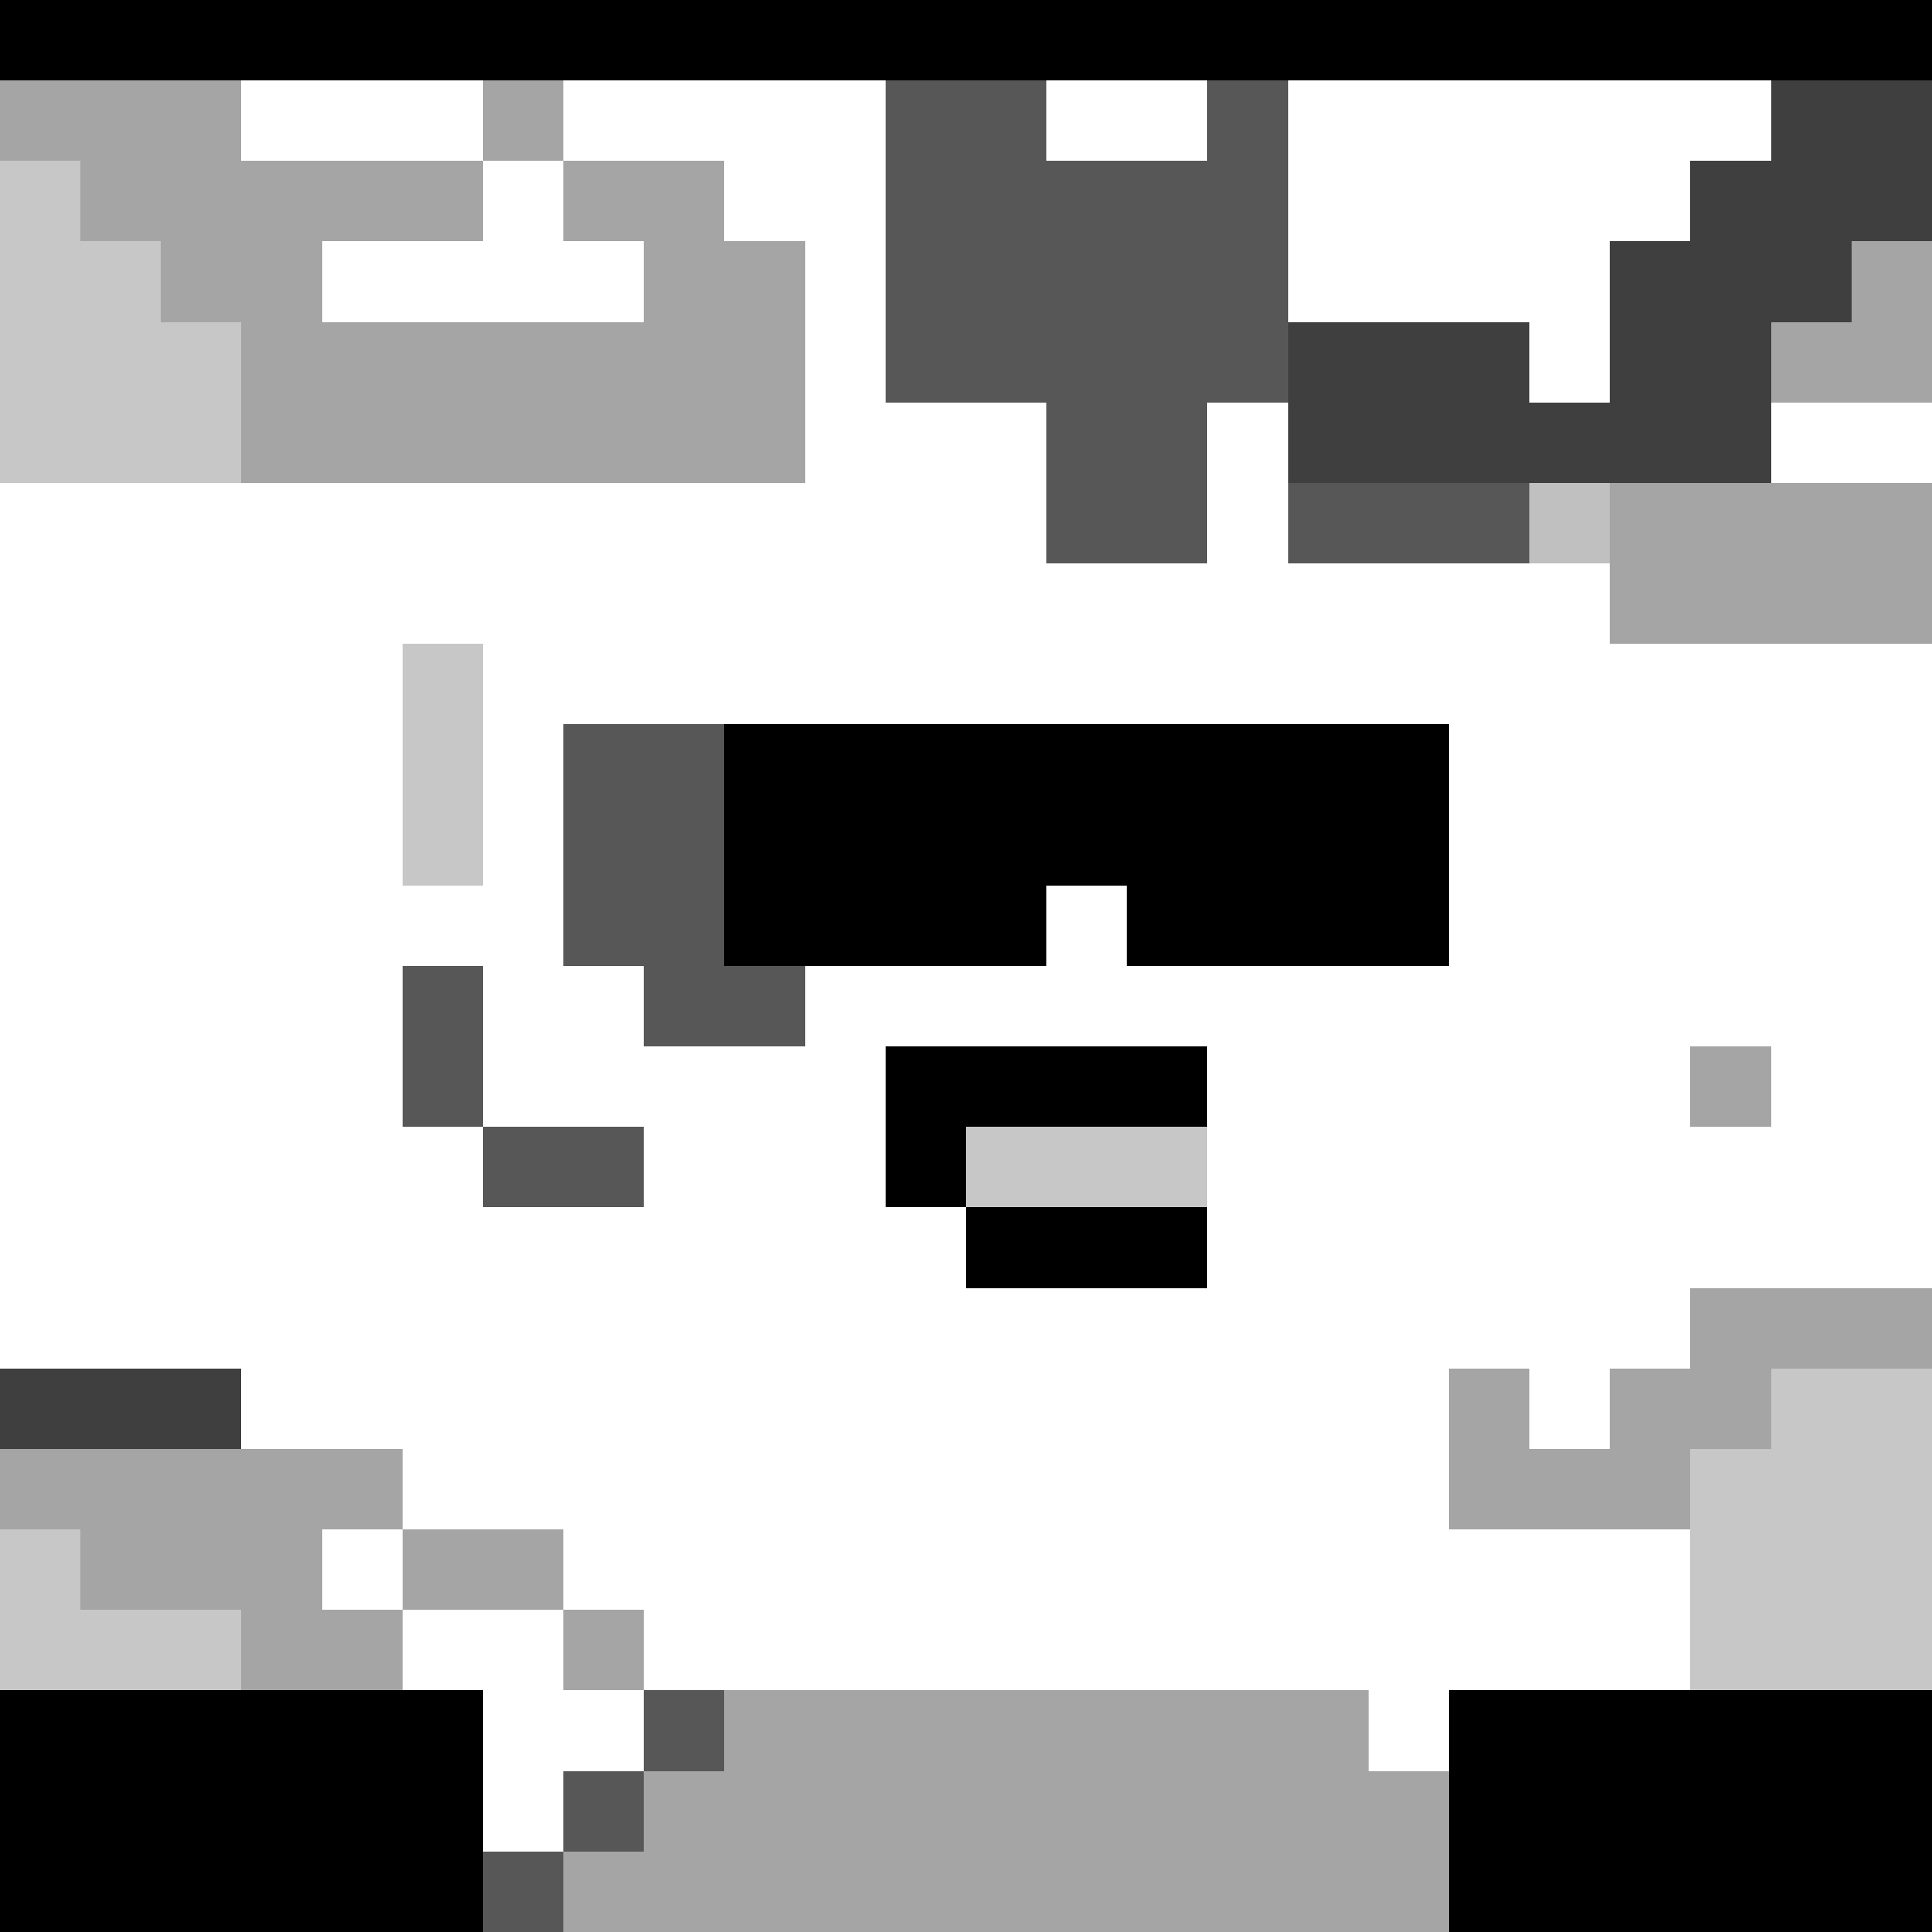 <svg width="720" height="720" viewBox="0 0 240 240" xmlns="http://www.w3.org/2000/svg" shape-rendering="crispEdges"><rect width="100%" height="100%" fill="#000000" /><rect width="240" height="10" x="0" y="0" fill="#000000ff" /><rect width="240" height="10" x="0" y="10" fill="#000000ff" /><rect width="240" height="10" x="0" y="20" fill="#000000ff" /><rect width="240" height="10" x="0" y="30" fill="#000000ff" /><rect width="90" height="10" x="0" y="40" fill="#000000ff" /><rect width="10" height="10" x="90" y="40" fill="#c7c7c7ff" /><rect width="50" height="10" x="100" y="40" fill="#ffffffff" /><rect width="90" height="10" x="150" y="40" fill="#000000ff" /><rect width="70" height="10" x="0" y="50" fill="#000000ff" /><rect width="10" height="10" x="70" y="50" fill="#c7c7c7ff" /><rect width="90" height="10" x="80" y="50" fill="#ffffffff" /><rect width="70" height="10" x="170" y="50" fill="#000000ff" /><rect width="60" height="10" x="0" y="60" fill="#000000ff" /><rect width="10" height="10" x="60" y="60" fill="#c7c7c7ff" /><rect width="110" height="10" x="70" y="60" fill="#ffffffff" /><rect width="60" height="10" x="180" y="60" fill="#000000ff" /><rect width="50" height="10" x="0" y="70" fill="#000000ff" /><rect width="10" height="10" x="50" y="70" fill="#c7c7c7ff" /><rect width="130" height="10" x="60" y="70" fill="#ffffffff" /><rect width="50" height="10" x="190" y="70" fill="#000000ff" /><rect width="50" height="10" x="0" y="80" fill="#000000ff" /><rect width="10" height="10" x="50" y="80" fill="#c7c7c7ff" /><rect width="130" height="10" x="60" y="80" fill="#ffffffff" /><rect width="50" height="10" x="190" y="80" fill="#000000ff" /><rect width="40" height="10" x="0" y="90" fill="#000000ff" /><rect width="10" height="10" x="40" y="90" fill="#c7c7c7ff" /><rect width="150" height="10" x="50" y="90" fill="#ffffffff" /><rect width="40" height="10" x="200" y="90" fill="#000000ff" /><rect width="40" height="10" x="0" y="100" fill="#000000ff" /><rect width="10" height="10" x="40" y="100" fill="#c7c7c7ff" /><rect width="150" height="10" x="50" y="100" fill="#ffffffff" /><rect width="40" height="10" x="200" y="100" fill="#000000ff" /><rect width="40" height="10" x="0" y="110" fill="#000000ff" /><rect width="10" height="10" x="40" y="110" fill="#c7c7c7ff" /><rect width="150" height="10" x="50" y="110" fill="#ffffffff" /><rect width="40" height="10" x="200" y="110" fill="#000000ff" /><rect width="40" height="10" x="0" y="120" fill="#000000ff" /><rect width="10" height="10" x="40" y="120" fill="#c7c7c7ff" /><rect width="150" height="10" x="50" y="120" fill="#ffffffff" /><rect width="40" height="10" x="200" y="120" fill="#000000ff" /><rect width="40" height="10" x="0" y="130" fill="#000000ff" /><rect width="10" height="10" x="40" y="130" fill="#c7c7c7ff" /><rect width="150" height="10" x="50" y="130" fill="#ffffffff" /><rect width="40" height="10" x="200" y="130" fill="#000000ff" /><rect width="50" height="10" x="0" y="140" fill="#000000ff" /><rect width="10" height="10" x="50" y="140" fill="#c7c7c7ff" /><rect width="130" height="10" x="60" y="140" fill="#ffffffff" /><rect width="50" height="10" x="190" y="140" fill="#000000ff" /><rect width="50" height="10" x="0" y="150" fill="#000000ff" /><rect width="10" height="10" x="50" y="150" fill="#c7c7c7ff" /><rect width="130" height="10" x="60" y="150" fill="#ffffffff" /><rect width="50" height="10" x="190" y="150" fill="#000000ff" /><rect width="60" height="10" x="0" y="160" fill="#000000ff" /><rect width="10" height="10" x="60" y="160" fill="#c7c7c7ff" /><rect width="110" height="10" x="70" y="160" fill="#ffffffff" /><rect width="60" height="10" x="180" y="160" fill="#000000ff" /><rect width="70" height="10" x="0" y="170" fill="#000000ff" /><rect width="10" height="10" x="70" y="170" fill="#c7c7c7ff" /><rect width="90" height="10" x="80" y="170" fill="#ffffffff" /><rect width="70" height="10" x="170" y="170" fill="#000000ff" /><rect width="90" height="10" x="0" y="180" fill="#000000ff" /><rect width="10" height="10" x="90" y="180" fill="#c7c7c7ff" /><rect width="50" height="10" x="100" y="180" fill="#ffffffff" /><rect width="90" height="10" x="150" y="180" fill="#000000ff" /><rect width="100" height="10" x="0" y="190" fill="#000000ff" /><rect width="10" height="10" x="100" y="190" fill="#c7c7c7ff" /><rect width="30" height="10" x="110" y="190" fill="#ffffffff" /><rect width="100" height="10" x="140" y="190" fill="#000000ff" /><rect width="100" height="10" x="0" y="200" fill="#000000ff" /><rect width="10" height="10" x="100" y="200" fill="#c7c7c7ff" /><rect width="30" height="10" x="110" y="200" fill="#ffffffff" /><rect width="100" height="10" x="140" y="200" fill="#000000ff" /><rect width="80" height="10" x="0" y="210" fill="#000000ff" /><rect width="10" height="10" x="80" y="210" fill="#c7c7c7ff" /><rect width="70" height="10" x="90" y="210" fill="#ffffffff" /><rect width="80" height="10" x="160" y="210" fill="#000000ff" /><rect width="70" height="10" x="0" y="220" fill="#000000ff" /><rect width="10" height="10" x="70" y="220" fill="#c7c7c7ff" /><rect width="90" height="10" x="80" y="220" fill="#ffffffff" /><rect width="70" height="10" x="170" y="220" fill="#000000ff" /><rect width="60" height="10" x="0" y="230" fill="#000000ff" /><rect width="10" height="10" x="60" y="230" fill="#c7c7c7ff" /><rect width="110" height="10" x="70" y="230" fill="#ffffffff" /><rect width="60" height="10" x="180" y="230" fill="#000000ff" /><rect width="20" height="10" x="0" y="10" fill="#a5a5a5ff" /><rect width="10" height="10" x="20" y="10" fill="#a5a5a500" /><rect width="30" height="10" x="30" y="10" fill="#ffffff00" /><rect width="10" height="10" x="60" y="10" fill="#a5a5a500" /><rect width="150" height="10" x="70" y="10" fill="#ffffff00" /><rect width="20" height="10" x="220" y="10" fill="#3f3f3fff" /><rect width="10" height="10" x="0" y="20" fill="#c7c7c7ff" /><rect width="20" height="10" x="10" y="20" fill="#a5a5a5ff" /><rect width="30" height="10" x="30" y="20" fill="#a5a5a500" /><rect width="10" height="10" x="60" y="20" fill="#ffffff00" /><rect width="20" height="10" x="70" y="20" fill="#a5a5a500" /><rect width="120" height="10" x="90" y="20" fill="#ffffff00" /><rect width="30" height="10" x="210" y="20" fill="#3f3f3fff" /><rect width="20" height="10" x="0" y="30" fill="#c7c7c7ff" /><rect width="20" height="10" x="20" y="30" fill="#a5a5a5ff" /><rect width="40" height="10" x="40" y="30" fill="#ffffff00" /><rect width="20" height="10" x="80" y="30" fill="#a5a5a500" /><rect width="100" height="10" x="100" y="30" fill="#ffffff00" /><rect width="30" height="10" x="200" y="30" fill="#3f3f3fff" /><rect width="10" height="10" x="230" y="30" fill="#a5a5a5ff" /><rect width="30" height="10" x="0" y="40" fill="#c7c7c700" /><rect width="70" height="10" x="30" y="40" fill="#a5a5a500" /><rect width="50" height="10" x="100" y="40" fill="#ffffff00" /><rect width="40" height="10" x="150" y="40" fill="#3f3f3f00" /><rect width="10" height="10" x="190" y="40" fill="#ffffff00" /><rect width="20" height="10" x="200" y="40" fill="#3f3f3f00" /><rect width="20" height="10" x="220" y="40" fill="#a5a5a5ff" /><rect width="30" height="10" x="0" y="50" fill="#c7c7c700" /><rect width="70" height="10" x="30" y="50" fill="#a5a5a500" /><rect width="50" height="10" x="100" y="50" fill="#ffffff00" /><rect width="70" height="10" x="150" y="50" fill="#3f3f3f00" /><rect width="20" height="10" x="220" y="50" fill="#ffffff00" /><rect width="160" height="10" x="0" y="60" fill="#ffffff00" /><rect width="30" height="10" x="160" y="60" fill="#57575700" /><rect width="10" height="10" x="190" y="60" fill="#c0c0c000" /><rect width="40" height="10" x="200" y="60" fill="#a5a5a500" /><rect width="200" height="10" x="0" y="70" fill="#ffffff00" /><rect width="40" height="10" x="200" y="70" fill="#a5a5a500" /><rect width="240" height="10" x="0" y="80" fill="#ffffff00" /><rect width="240" height="10" x="0" y="90" fill="#ffffff00" /><rect width="240" height="10" x="0" y="100" fill="#ffffff00" /><rect width="240" height="10" x="0" y="110" fill="#ffffff00" /><rect width="240" height="10" x="0" y="120" fill="#ffffff00" /><rect width="210" height="10" x="0" y="130" fill="#ffffff00" /><rect width="10" height="10" x="210" y="130" fill="#a5a5a500" /><rect width="20" height="10" x="220" y="130" fill="#ffffff00" /><rect width="240" height="10" x="0" y="140" fill="#ffffff00" /><rect width="240" height="10" x="0" y="150" fill="#ffffff00" /><rect width="210" height="10" x="0" y="160" fill="#ffffff00" /><rect width="30" height="10" x="210" y="160" fill="#a5a5a5ff" /><rect width="20" height="10" x="0" y="170" fill="#3f3f3fff" /><rect width="10" height="10" x="20" y="170" fill="#3f3f3f00" /><rect width="150" height="10" x="30" y="170" fill="#ffffff00" /><rect width="10" height="10" x="180" y="170" fill="#a5a5a500" /><rect width="10" height="10" x="190" y="170" fill="#ffffff00" /><rect width="20" height="10" x="200" y="170" fill="#a5a5a5ff" /><rect width="20" height="10" x="220" y="170" fill="#c7c7c7ff" /><rect width="30" height="10" x="0" y="180" fill="#a5a5a5ff" /><rect width="20" height="10" x="30" y="180" fill="#a5a5a500" /><rect width="130" height="10" x="50" y="180" fill="#ffffff00" /><rect width="10" height="10" x="180" y="180" fill="#a5a5a500" /><rect width="20" height="10" x="190" y="180" fill="#a5a5a5ff" /><rect width="30" height="10" x="210" y="180" fill="#c7c7c7ff" /><rect width="10" height="10" x="0" y="190" fill="#c7c7c7ff" /><rect width="30" height="10" x="10" y="190" fill="#a5a5a5ff" /><rect width="10" height="10" x="40" y="190" fill="#ffffff00" /><rect width="20" height="10" x="50" y="190" fill="#a5a5a500" /><rect width="140" height="10" x="70" y="190" fill="#ffffff00" /><rect width="30" height="10" x="210" y="190" fill="#c7c7c700" /><rect width="30" height="10" x="0" y="200" fill="#c7c7c7ff" /><rect width="10" height="10" x="30" y="200" fill="#a5a5a5ff" /><rect width="10" height="10" x="40" y="200" fill="#a5a5a500" /><rect width="20" height="10" x="50" y="200" fill="#ffffff00" /><rect width="10" height="10" x="70" y="200" fill="#a5a5a500" /><rect width="130" height="10" x="80" y="200" fill="#ffffff00" /><rect width="30" height="10" x="210" y="200" fill="#c7c7c700" /><rect width="20" height="10" x="60" y="210" fill="#ffffff00" /><rect width="10" height="10" x="80" y="210" fill="#575757ff" /><rect width="70" height="10" x="90" y="210" fill="#a5a5a5ff" /><rect width="10" height="10" x="160" y="210" fill="#a5a5a500" /><rect width="10" height="10" x="170" y="210" fill="#ffffff00" /><rect width="10" height="10" x="60" y="220" fill="#ffffff00" /><rect width="10" height="10" x="70" y="220" fill="#575757ff" /><rect width="90" height="10" x="80" y="220" fill="#a5a5a5ff" /><rect width="10" height="10" x="170" y="220" fill="#a5a5a500" /><rect width="10" height="10" x="60" y="230" fill="#575757ff" /><rect width="110" height="10" x="70" y="230" fill="#a5a5a5ff" /><rect width="10" height="10" x="50" y="80" fill="#c7c7c7ff" /><rect width="120" height="10" x="60" y="80" fill="#ffffff00" /><rect width="10" height="10" x="50" y="90" fill="#c7c7c700" /><rect width="10" height="10" x="60" y="90" fill="#ffffff00" /><rect width="20" height="10" x="70" y="90" fill="#575757ff" /><rect width="90" height="10" x="90" y="90" fill="#000000ff" /><rect width="10" height="10" x="50" y="100" fill="#c7c7c700" /><rect width="10" height="10" x="60" y="100" fill="#ffffff00" /><rect width="20" height="10" x="70" y="100" fill="#57575700" /><rect width="90" height="10" x="90" y="100" fill="#000000ff" /><rect width="20" height="10" x="50" y="110" fill="#ffffff00" /><rect width="20" height="10" x="70" y="110" fill="#57575700" /><rect width="40" height="10" x="90" y="110" fill="#000000ff" /><rect width="40" height="10" x="140" y="110" fill="#000000ff" /><rect width="10" height="10" x="50" y="120" fill="#57575700" /><rect width="20" height="10" x="60" y="120" fill="#ffffff00" /><rect width="20" height="10" x="80" y="120" fill="#57575700" /><rect width="10" height="10" x="50" y="130" fill="#57575700" /><rect width="30" height="10" x="60" y="130" fill="#ffffff00" /><rect width="40" height="10" x="110" y="130" fill="#000000ff" /><rect width="10" height="10" x="50" y="140" fill="#ffffff00" /><rect width="20" height="10" x="60" y="140" fill="#57575700" /><rect width="30" height="10" x="80" y="140" fill="#ffffff00" /><rect width="10" height="10" x="110" y="140" fill="#000000ff" /><rect width="20" height="10" x="120" y="140" fill="#c7c7c7ff" /><rect width="10" height="10" x="140" y="140" fill="#c7c7c700" /><rect width="20" height="10" x="160" y="140" fill="#ffffff00" /><rect width="60" height="10" x="50" y="150" fill="#ffffff00" /><rect width="30" height="10" x="120" y="150" fill="#000000ff" /><rect width="20" height="10" x="160" y="150" fill="#ffffff00" /><rect width="10" height="10" x="110" y="10" fill="#575757ff" /><rect width="10" height="10" x="120" y="10" fill="#57575700" /><rect width="20" height="10" x="130" y="10" fill="#ffffff00" /><rect width="10" height="10" x="150" y="10" fill="#575757ff" /><rect width="50" height="10" x="110" y="20" fill="#575757ff" /><rect width="20" height="10" x="110" y="30" fill="#57575700" /><rect width="10" height="10" x="130" y="30" fill="#575757ff" /><rect width="20" height="10" x="140" y="30" fill="#57575700" /><rect width="20" height="10" x="110" y="40" fill="#57575700" /><rect width="10" height="10" x="130" y="40" fill="#575757ff" /><rect width="20" height="10" x="140" y="40" fill="#57575700" /><rect width="20" height="10" x="110" y="50" fill="#ffffff00" /><rect width="10" height="10" x="130" y="50" fill="#575757ff" /><rect width="10" height="10" x="140" y="50" fill="#57575700" /><rect width="10" height="10" x="150" y="50" fill="#ffffff00" /><rect width="20" height="10" x="110" y="60" fill="#ffffff00" /><rect width="10" height="10" x="130" y="60" fill="#575757ff" /><rect width="10" height="10" x="140" y="60" fill="#57575700" /><rect width="10" height="10" x="150" y="60" fill="#ffffff00" /></svg>